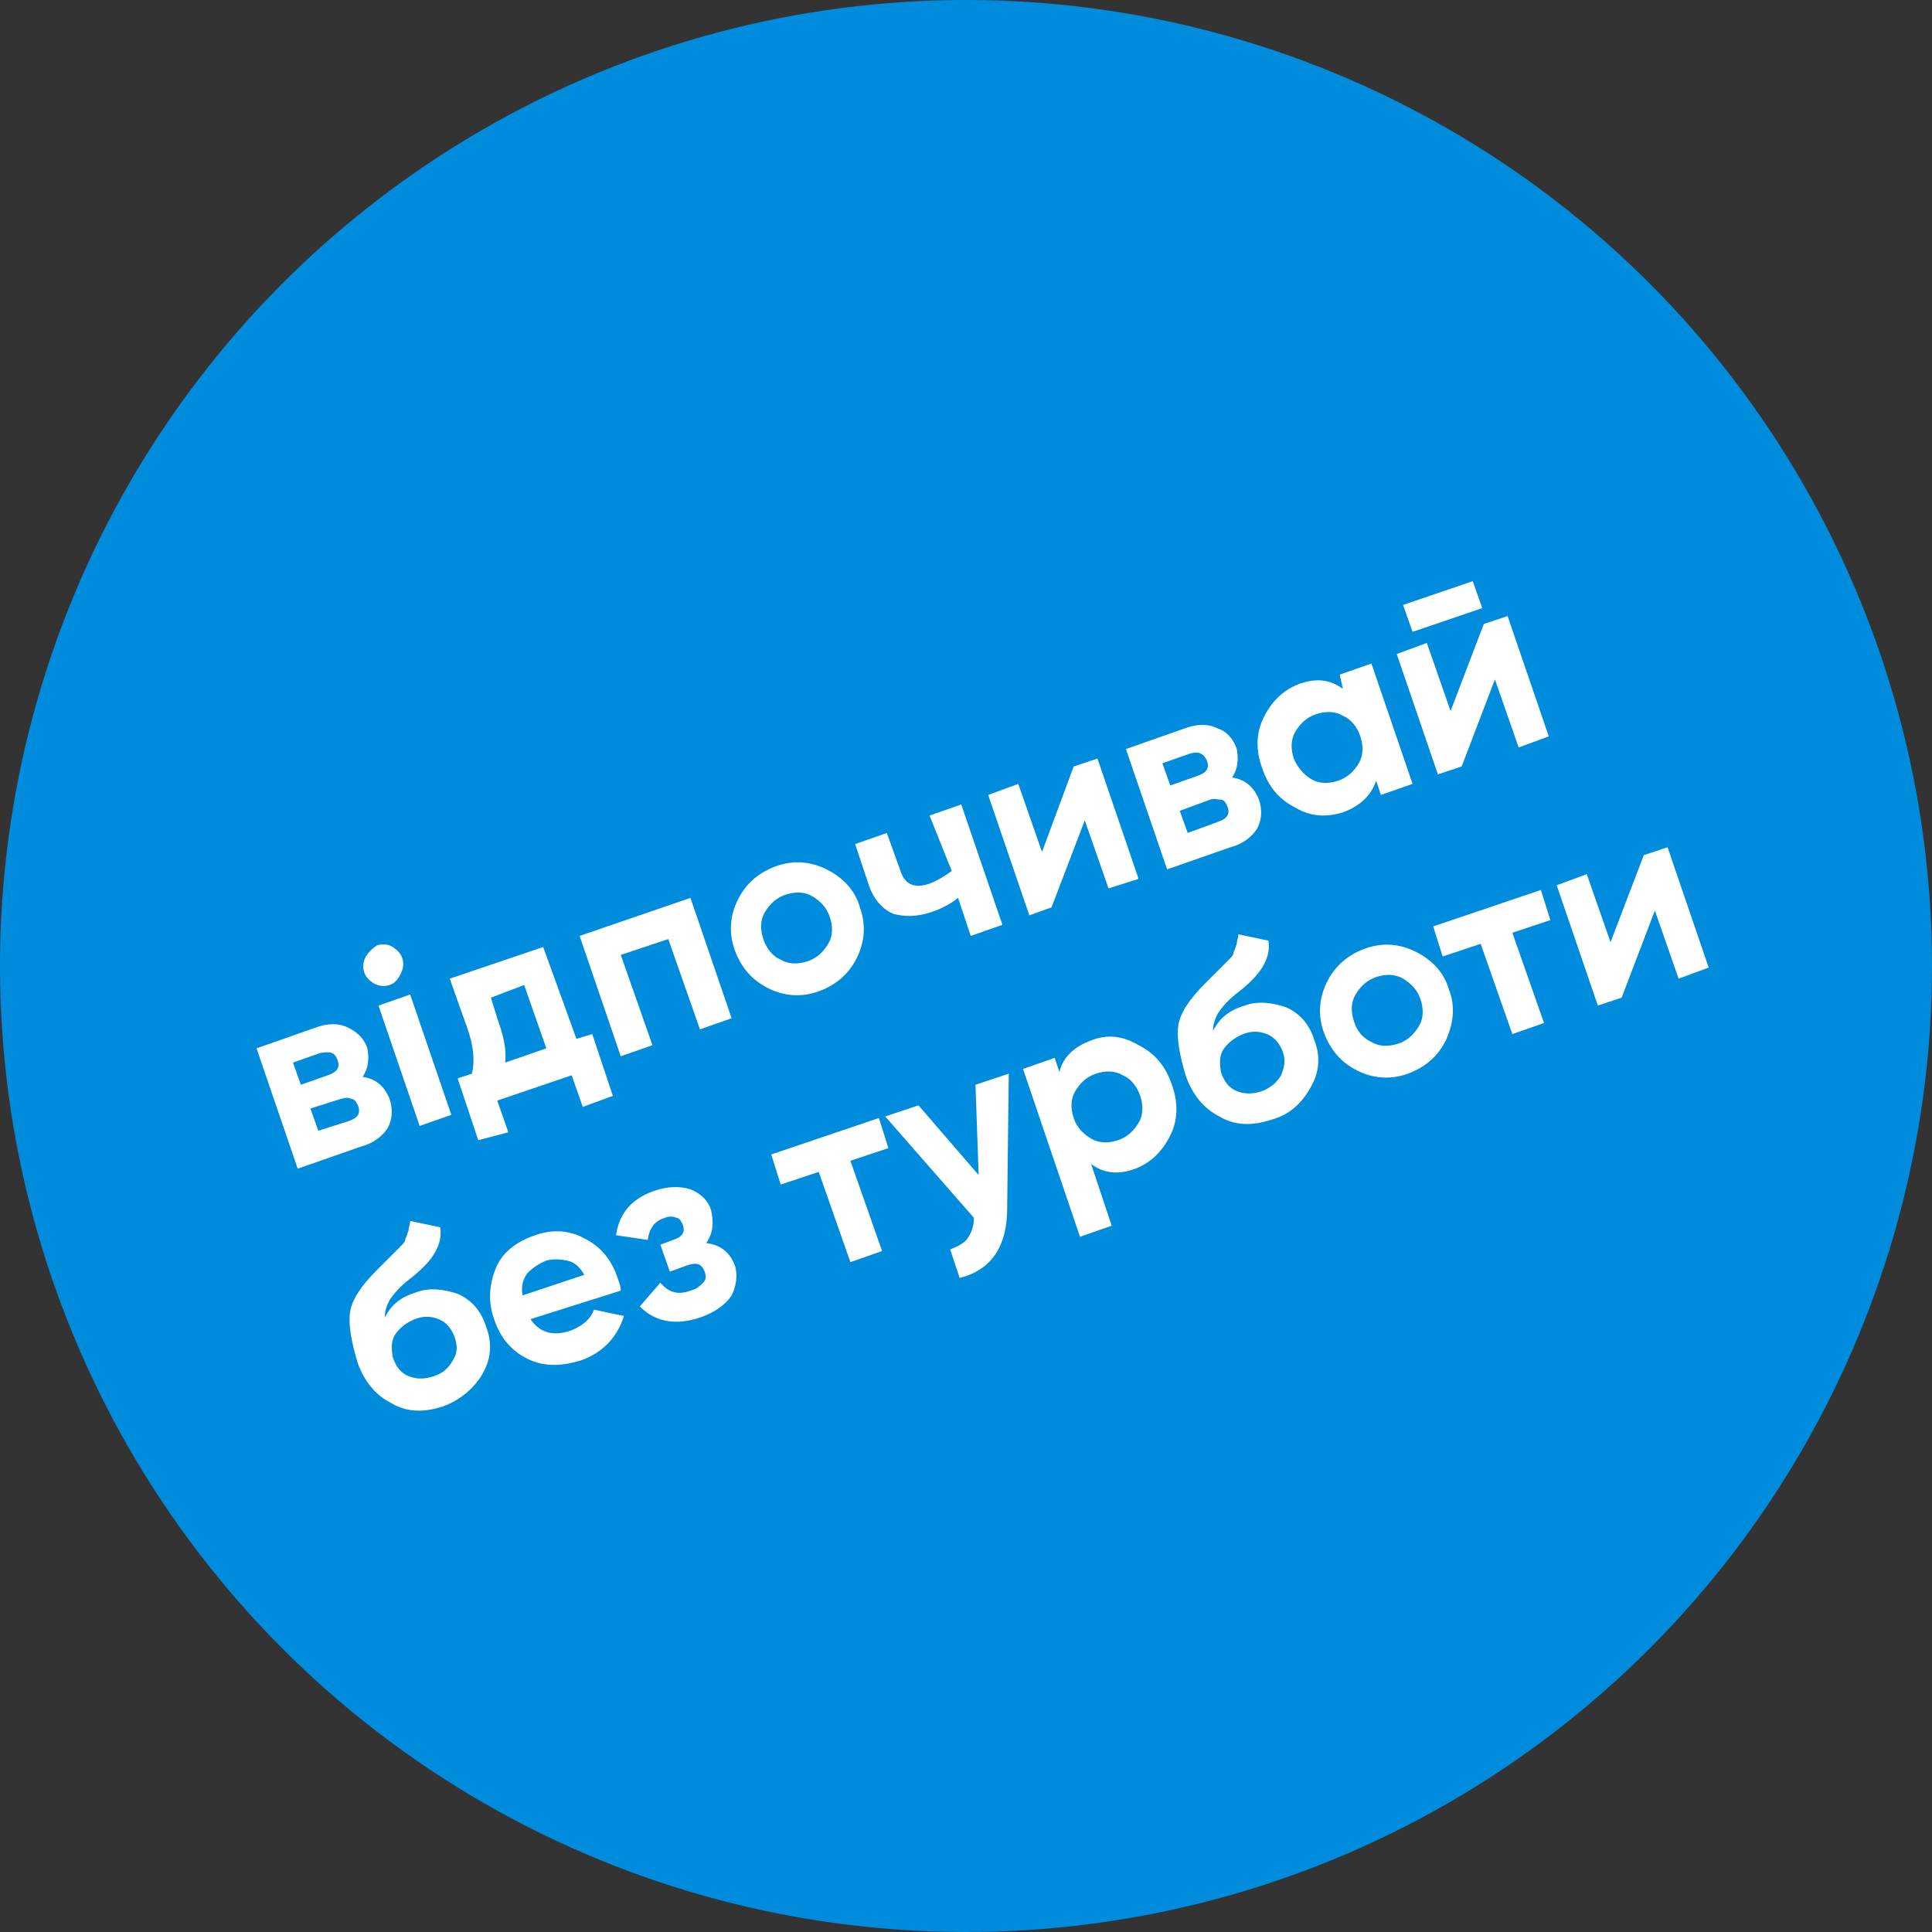 <?xml version="1.0" encoding="utf-8"?>
<!-- Generator: Adobe Illustrator 22.0.0, SVG Export Plug-In . SVG Version: 6.00 Build 0)  -->
<svg version="1.1" id="Шар_1" xmlns="http://www.w3.org/2000/svg" xmlns:xlink="http://www.w3.org/1999/xlink" x="0px" y="0px"
	 viewBox="0 0 122 122" style="enable-background:new 0 0 122 122;" xml:space="preserve">
<rect x="0" y="0" width="122" height="122" fill="#333333" stroke="none"/>
<style type="text/css">
	.st0{fill:#008CDD;}
	.st1{clip-path:url(#SVGID_2_);fill:#FFFFFF;}
</style>
<circle class="st0" cx="61" cy="61" r="61"/>
<g>
	<g>
		<defs>
			<rect id="SVGID_1_" x="13" y="27" width="108" height="67"/>
		</defs>
		<clipPath id="SVGID_2_">
			<use xlink:href="#SVGID_1_"  style="overflow:visible;"/>
		</clipPath>
		<path class="st1" d="M93.7,39.4l1.5-0.5l2.6,7.6l-1.9,0.7l-1.5-4.3l-2.1,5.5l-1.5,0.5l-2.6-7.6l1.9-0.7l1.5,4.3L93.7,39.4z
			 M89.2,39.9l-0.6-1.7l4.4-1.5l0.6,1.7L89.2,39.9z M82.8,49.2c0.5,0.3,1.1,0.3,1.7,0.1c0.6-0.2,1-0.6,1.3-1.1
			c0.3-0.5,0.3-1.1,0.1-1.7c-0.2-0.6-0.6-1.1-1.1-1.3c-0.5-0.3-1.1-0.3-1.7-0.1c-0.6,0.2-1,0.6-1.3,1.1c-0.3,0.5-0.3,1.1-0.1,1.7
			C81.9,48.4,82.3,48.9,82.8,49.2z M84.6,42.6l2-0.7l2.6,7.6l-2,0.7l-0.3-0.9c-0.3,0.9-1,1.6-2.1,2c-1,0.3-2,0.3-3-0.3
			c-1-0.5-1.7-1.3-2.1-2.5c-0.4-1.1-0.4-2.2,0.1-3.2c0.5-1,1.2-1.7,2.2-2.1c1.1-0.4,2-0.3,2.8,0.3L84.6,42.6z M76.9,51.9
			c0.6-0.2,0.8-0.5,0.6-1c-0.1-0.2-0.2-0.4-0.4-0.4s-0.4-0.1-0.7,0l-1.9,0.7l0.5,1.4L76.9,51.9z M75.1,47.6l-1.7,0.6l0.5,1.4
			l1.7-0.6c0.6-0.2,0.8-0.5,0.6-1C76,47.6,75.7,47.4,75.1,47.6z M77.8,49.1c0.8,0.1,1.4,0.6,1.7,1.4c0.2,0.6,0.2,1.2-0.1,1.8
			c-0.3,0.5-0.9,1-1.7,1.2l-4,1.4l-2.6-7.6l3.7-1.3c0.8-0.3,1.5-0.3,2.1,0c0.6,0.2,1,0.7,1.2,1.3C78.2,47.9,78.2,48.5,77.8,49.1z
			 M67.8,48.4l1.5-0.5l2.6,7.6L70,56.1l-1.5-4.3l-2.1,5.5L65,57.8l-2.6-7.6l1.9-0.7l1.5,4.3L67.8,48.4z M58.7,51.5l2-0.7l2.6,7.6
			l-2,0.7l-0.8-2.4c-0.5,0.4-1.1,0.7-1.7,0.9c-0.9,0.3-1.7,0.3-2.4,0.1c-0.7-0.3-1.2-0.9-1.5-1.7l-0.9-2.7l2-0.7l0.9,2.5
			c0.3,0.8,0.9,1,1.8,0.7c0.5-0.2,1-0.5,1.4-0.8L58.7,51.5z M49.3,60.6c0.5,0.3,1.1,0.3,1.7,0.1c0.6-0.2,1-0.6,1.3-1.1
			c0.3-0.5,0.3-1.1,0.1-1.7c-0.2-0.6-0.6-1-1.1-1.3c-0.5-0.3-1.1-0.3-1.7-0.1c-0.6,0.2-1,0.6-1.3,1.1c-0.3,0.5-0.3,1.1-0.1,1.7
			S48.8,60.4,49.3,60.6z M54.1,60.5c-0.5,1-1.3,1.7-2.4,2.1c-1.1,0.4-2.2,0.3-3.2-0.2c-1-0.5-1.7-1.3-2.1-2.4
			c-0.4-1.1-0.3-2.2,0.2-3.2c0.5-1,1.3-1.7,2.4-2.1c1.1-0.4,2.2-0.3,3.2,0.2c1,0.5,1.8,1.3,2.1,2.4C54.7,58.4,54.6,59.5,54.1,60.5z
			 M43.6,56.7l2.6,7.6l-2,0.7l-2-5.7l-3,1l2,5.7l-2,0.7l-2.6-7.6L43.6,56.7z M31.9,67.1l2.6-0.9l-1.4-4L31,63l0.4,1.3
			C31.8,65.4,32,66.3,31.9,67.1z M36.4,65.6l1-0.3l1.3,3.9l-1.9,0.7l-0.7-2l-4.7,1.6l0.7,2L30.2,72l-1.3-3.9l0.9-0.3
			c0.2-0.8,0.1-1.8-0.3-2.9l-1.1-3.1l5.9-2L36.4,65.6z M26.5,71.1l-2.6-7.6l2-0.7l2.6,7.6L26.5,71.1z M24.6,62.2
			c-0.3,0.1-0.6,0.1-1-0.1c-0.3-0.2-0.5-0.4-0.6-0.7c-0.1-0.3-0.1-0.6,0.1-1c0.2-0.3,0.4-0.5,0.7-0.7c0.3-0.1,0.7-0.1,1,0.1
			c0.3,0.2,0.5,0.4,0.6,0.7c0.1,0.3,0.1,0.6-0.1,1C25.1,61.9,24.9,62.1,24.6,62.2z M22,70.8c0.6-0.2,0.8-0.5,0.6-1
			c-0.1-0.2-0.2-0.4-0.4-0.4c-0.2-0.1-0.4-0.1-0.7,0L19.6,70l0.5,1.4L22,70.8z M20.2,66.5l-1.7,0.6l0.5,1.4l1.7-0.6
			c0.6-0.2,0.8-0.5,0.6-1S20.8,66.4,20.2,66.5z M22.9,68c0.8,0.1,1.4,0.6,1.7,1.4c0.2,0.6,0.2,1.2-0.1,1.8c-0.3,0.5-0.9,1-1.7,1.2
			l-4,1.4l-2.6-7.6l3.7-1.3c0.8-0.3,1.5-0.3,2.1,0s1,0.7,1.2,1.3C23.3,66.8,23.3,67.4,22.9,68z"/>
		<path class="st1" d="M103.8,54l1.5-0.5l2.6,7.6l-1.9,0.7l-1.5-4.3l-2.1,5.5l-1.5,0.5l-2.6-7.6l1.9-0.7l1.5,4.3L103.8,54z
			 M97.3,56.2l0.6,1.9l-2.4,0.8l2,5.7l-2,0.7l-2-5.7l-2.4,0.8l-0.6-1.9L97.3,56.2z M86.6,65.8c0.5,0.3,1.1,0.3,1.7,0.1
			s1-0.6,1.3-1.1c0.3-0.5,0.3-1.1,0.1-1.7c-0.2-0.6-0.6-1-1.1-1.3c-0.5-0.3-1.1-0.3-1.7-0.1c-0.6,0.2-1,0.6-1.3,1.1
			c-0.3,0.5-0.3,1.1-0.1,1.7C85.7,65.1,86,65.5,86.6,65.8z M91.3,65.7c-0.5,1-1.3,1.7-2.4,2.1c-1.1,0.4-2.2,0.3-3.2-0.2
			c-1-0.5-1.7-1.3-2.1-2.4c-0.4-1.1-0.3-2.2,0.2-3.2c0.5-1,1.3-1.7,2.4-2.1s2.2-0.3,3.2,0.2c1,0.5,1.8,1.3,2.1,2.4
			C91.9,63.5,91.8,64.6,91.3,65.7z M78.1,68.9c0.5,0.2,1,0.2,1.6,0c0.5-0.2,0.9-0.5,1.2-1c0.2-0.5,0.3-0.9,0.1-1.5
			c-0.2-0.5-0.5-0.9-1-1.1s-1-0.2-1.5,0c-0.5,0.2-0.9,0.5-1.2,0.9c-0.3,0.4-0.3,0.9-0.2,1.5C77.3,68.3,77.6,68.7,78.1,68.9z
			 M80.3,70.7c-1.2,0.4-2.3,0.4-3.3-0.2c-1-0.5-1.7-1.4-2.1-2.5c-0.4-1.3-0.6-2.4-0.5-3.2s0.7-1.7,1.7-2.7c0.1-0.1,0.3-0.3,0.6-0.6
			s0.4-0.4,0.5-0.5s0.2-0.2,0.4-0.4c0.2-0.2,0.3-0.3,0.3-0.5c0.1-0.1,0.1-0.3,0.2-0.5c0-0.2,0.1-0.4,0.1-0.6l1.9,0.4
			c0.1,0.7-0.1,1.2-0.4,1.7c-0.3,0.5-0.9,1.1-1.7,1.7c-0.6,0.5-0.9,0.9-1.1,1.2c-0.2,0.4-0.3,0.7-0.3,1.1c0.4-0.8,1-1.3,2-1.6
			c0.8-0.3,1.7-0.2,2.6,0.1c0.9,0.4,1.5,1.1,1.8,2.1c0.4,1,0.3,2-0.2,2.9C82.2,69.7,81.4,70.4,80.3,70.7z M68.9,71.9
			c0.5,0.3,1.1,0.3,1.7,0.1c0.6-0.2,1-0.6,1.3-1.1c0.3-0.5,0.3-1.1,0.1-1.7c-0.2-0.6-0.6-1.1-1.1-1.3c-0.5-0.3-1.1-0.3-1.7-0.1
			c-0.6,0.2-1,0.6-1.3,1.1c-0.3,0.5-0.3,1.1-0.1,1.7C68,71.2,68.4,71.6,68.9,71.9z M68.9,65.7c1-0.4,2-0.3,3,0.3
			c1,0.5,1.7,1.3,2.1,2.5c0.4,1.1,0.4,2.2-0.1,3.2c-0.5,1-1.2,1.7-2.2,2.1c-1.1,0.4-2,0.3-2.8-0.3l1.3,3.9l-2,0.7l-3.6-10.6l2-0.7
			l0.3,0.9C67.1,66.8,67.8,66.1,68.9,65.7z M61.6,68.5l2.1-0.7l-0.1,8.5c0,2.4-1,3.9-3,4.4l-0.6-1.8c0.5-0.2,0.9-0.4,1.1-0.7
			c0.2-0.3,0.4-0.7,0.4-1.3l-5.6-6.4l2.1-0.7l3.8,4.4L61.6,68.5z M55.5,70.6l0.6,1.9l-2.4,0.8l2,5.7l-2,0.7l-2-5.7l-2.4,0.8
			l-0.6-1.9L55.5,70.6z M44.6,78.5c0.9,0.1,1.5,0.6,1.8,1.4c0.2,0.6,0.1,1.3-0.2,1.9c-0.4,0.6-1.1,1.1-2,1.4
			c-1.5,0.5-2.8,0.3-3.8-0.7l1.3-1.5c0.5,0.6,1.1,0.8,1.9,0.5c0.4-0.1,0.6-0.3,0.8-0.5s0.2-0.4,0.1-0.7c-0.2-0.5-0.5-0.6-1.1-0.4
			l-1.1,0.4l-0.6-1.7l0.8-0.3c0.6-0.2,0.8-0.5,0.6-1c-0.1-0.2-0.2-0.4-0.4-0.4c-0.2-0.1-0.5-0.1-0.7,0c-0.7,0.2-1,0.7-1.1,1.4
			L38.9,78c0.2-1.4,1-2.3,2.4-2.8c0.9-0.3,1.6-0.3,2.3-0.1c0.7,0.3,1.1,0.7,1.3,1.3C45.1,77.3,45,77.9,44.6,78.5z M33,81.8l3.9-1.3
			c-0.3-0.5-0.6-0.8-1.1-0.9s-0.9-0.1-1.3,0c-0.5,0.2-0.9,0.5-1.2,0.8C33,80.8,32.9,81.3,33,81.8z M33.5,83.3
			c0.6,0.9,1.5,1.1,2.6,0.7c0.7-0.3,1.2-0.7,1.4-1.3l1.9,0.4c-0.4,1.3-1.3,2.3-2.7,2.8c-1.3,0.4-2.4,0.4-3.4-0.1
			c-1-0.5-1.7-1.3-2.1-2.5c-0.4-1.1-0.3-2.2,0.1-3.2s1.3-1.7,2.5-2.1c1.1-0.4,2.2-0.3,3.1,0.2c1,0.5,1.7,1.3,2.1,2.5
			c0.1,0.3,0.2,0.5,0.2,0.8L33.5,83.3z M25.8,86.9c0.5,0.2,1,0.2,1.6,0s0.9-0.5,1.2-1s0.3-0.9,0.1-1.5c-0.2-0.5-0.5-0.9-1-1.1
			c-0.5-0.2-1-0.2-1.5,0c-0.5,0.2-0.9,0.5-1.2,0.9c-0.3,0.4-0.3,0.9-0.2,1.5C25,86.3,25.3,86.7,25.8,86.9z M28,88.8
			c-1.2,0.4-2.3,0.4-3.3-0.2c-1-0.5-1.7-1.4-2.1-2.5c-0.4-1.3-0.6-2.4-0.5-3.2s0.7-1.7,1.7-2.7c0.1-0.1,0.3-0.3,0.6-0.6
			c0.3-0.3,0.4-0.4,0.5-0.5c0.1-0.1,0.2-0.2,0.4-0.4c0.2-0.2,0.3-0.3,0.3-0.5c0.1-0.1,0.1-0.3,0.2-0.5c0-0.2,0.1-0.4,0.1-0.6
			l1.9,0.4c0.1,0.7-0.1,1.2-0.4,1.7c-0.3,0.5-0.9,1.1-1.7,1.7c-0.6,0.5-0.9,0.9-1.1,1.2c-0.2,0.4-0.3,0.7-0.3,1.1
			c0.4-0.8,1-1.3,2-1.6c0.8-0.3,1.7-0.2,2.6,0.1c0.9,0.4,1.5,1.1,1.8,2.1c0.4,1,0.3,2-0.2,2.9S29.1,88.4,28,88.8z"/>
	</g>
</g>
</svg>

